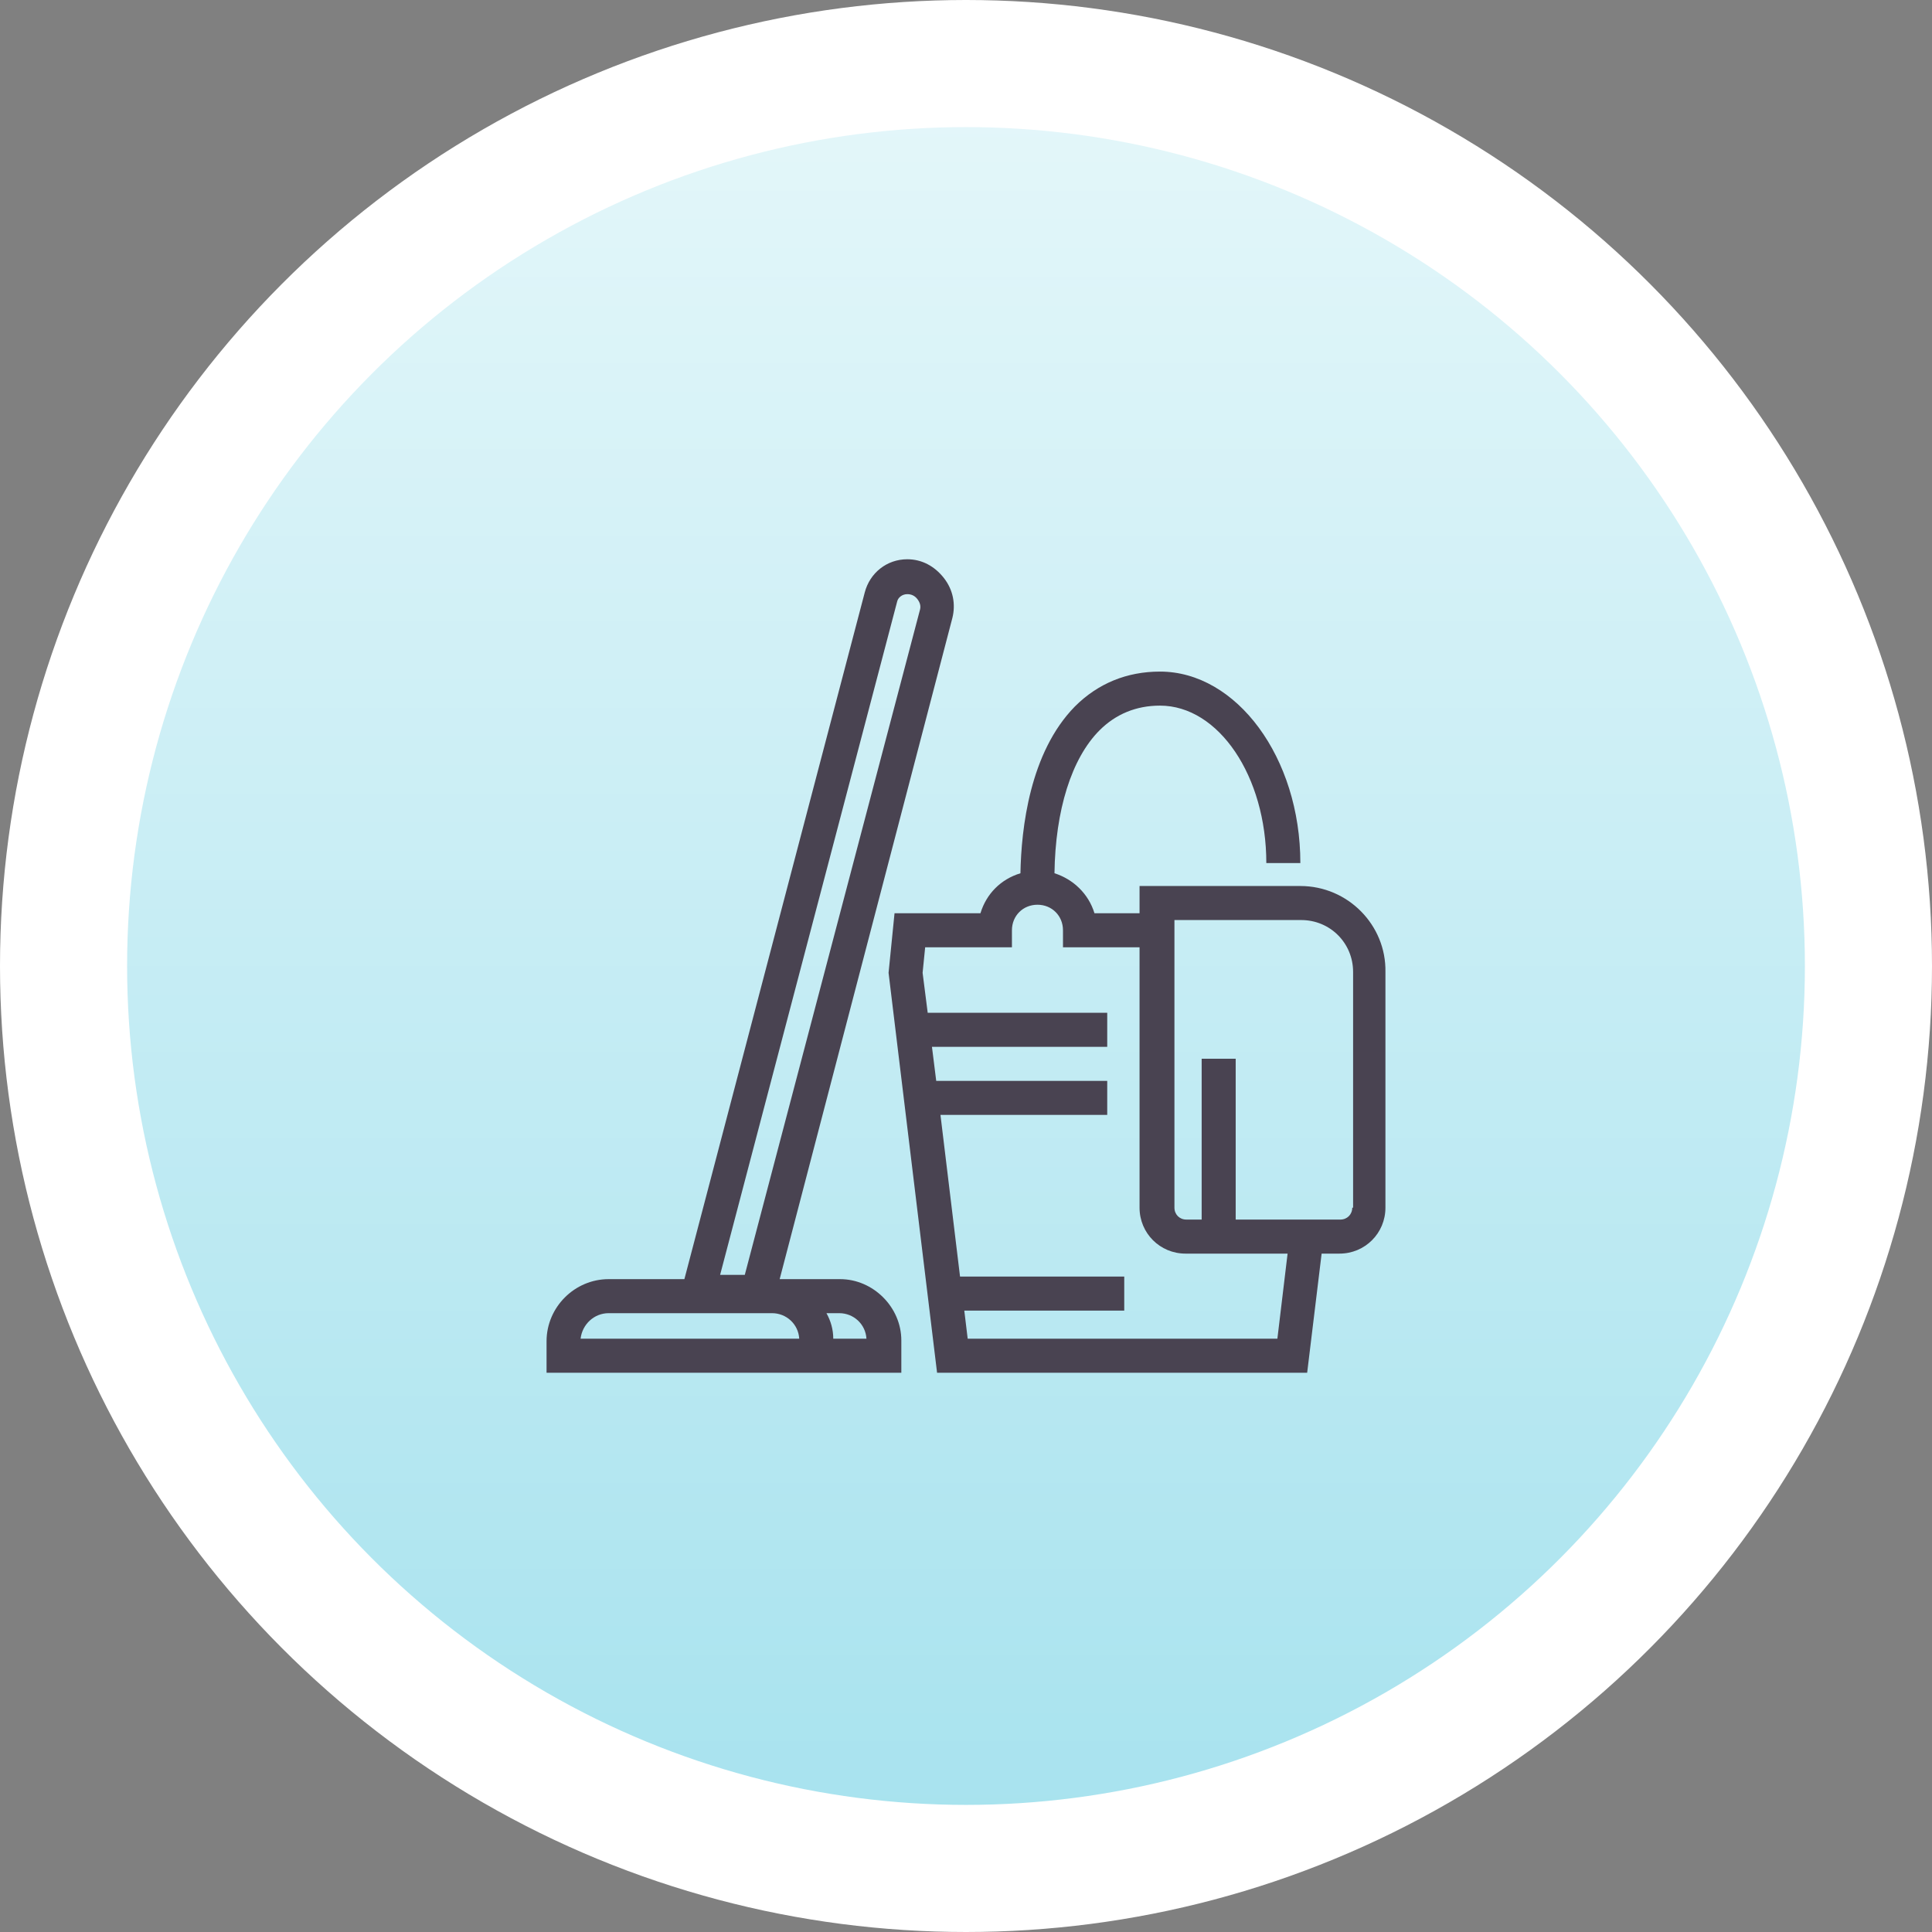 <?xml version="1.0" encoding="UTF-8"?>
<svg width="152px" height="152px" viewBox="0 0 152 152" version="1.1" xmlns="http://www.w3.org/2000/svg" xmlns:xlink="http://www.w3.org/1999/xlink">
    <rect x="0" y="0" width="152" height="152" fill="#808080" stroke="none"/>
    <title>Group 23</title>
    <defs>
        <linearGradient x1="50%" y1="0%" x2="50%" y2="100%" id="linearGradient-1">
            <stop stop-color="#E5F7FA" offset="0%"></stop>
            <stop stop-color="#A6E2EE" offset="100%"></stop>
        </linearGradient>
    </defs>
    <g id="Page-1" stroke="none" stroke-width="1" fill="none" fill-rule="evenodd">
        <g id="Site-Yönetimi" transform="translate(-824, -844)">
            <g id="Group-23" transform="translate(834, 854)">
                <circle id="Oval-Copy-6" stroke="#FFFFFF" stroke-width="10" fill="url(#linearGradient-1)" cx="66" cy="66" r="71"></circle>
                <path d="M61.381,34 C62.519,34 63.523,34.536 64.259,35.473 C64.995,36.41 65.196,37.548 64.928,38.619 L64.928,38.619 L51.34,90.636 L56.093,90.636 C58.703,90.636 60.912,92.845 60.912,95.456 L60.912,95.456 L60.912,98 L33,98 L33,95.523 C33,92.845 35.209,90.636 37.886,90.636 L37.886,90.636 L43.844,90.636 L58.034,36.611 C58.436,35.071 59.774,34 61.381,34 Z M81.261,42.837 C87.285,42.837 92.305,49.598 92.305,57.9 L92.305,57.9 L89.628,57.9 C89.628,51.071 85.879,45.515 81.261,45.515 C79.387,45.515 77.78,46.184 76.508,47.456 C74.3,49.665 73.028,53.749 72.961,58.703 C74.433,59.172 75.638,60.31 76.107,61.849 L76.107,61.849 L79.654,61.849 L79.654,59.707 L92.305,59.707 C96.054,59.707 99.066,62.787 98.999,66.469 L98.999,66.469 L98.999,85.013 C98.999,87.021 97.392,88.628 95.384,88.628 L95.384,88.628 L93.979,88.628 L92.841,98 L63.724,98 L59.908,66.536 L60.377,61.849 L67.137,61.849 C67.606,60.31 68.744,59.172 70.283,58.703 C70.35,55.155 71.02,49.197 74.567,45.582 C76.375,43.774 78.65,42.837 81.261,42.837 Z M50.738,93.314 L37.886,93.314 C36.748,93.314 35.811,94.184 35.677,95.322 L35.677,95.322 L52.88,95.322 C52.813,94.184 51.876,93.314 50.738,93.314 L50.738,93.314 Z M56.026,93.314 L55.022,93.314 C55.357,93.916 55.557,94.586 55.557,95.322 L55.557,95.322 L58.168,95.322 C58.101,94.184 57.164,93.314 56.026,93.314 L56.026,93.314 Z M71.622,61.18 C70.484,61.18 69.614,62.05 69.614,63.188 L69.614,63.188 L69.614,64.527 L62.787,64.527 L62.586,66.536 L62.987,69.682 L77.111,69.682 L77.111,72.36 L63.322,72.36 L63.657,75.038 L77.111,75.038 L77.111,77.715 L63.991,77.715 L65.531,90.435 L78.45,90.435 L78.45,93.113 L65.866,93.113 L66.133,95.322 L90.498,95.322 L91.301,88.628 L83.269,88.628 C81.261,88.628 79.654,87.021 79.654,85.013 L79.654,85.013 L79.654,64.527 L73.63,64.527 L73.63,63.188 C73.63,62.05 72.76,61.18 71.622,61.18 Z M61.381,36.745 C60.979,36.745 60.645,37.013 60.578,37.347 L60.578,37.347 L46.655,90.301 L48.596,90.301 L62.385,37.95 C62.452,37.682 62.385,37.414 62.184,37.146 C61.983,36.879 61.716,36.745 61.381,36.745 Z M92.372,62.385 L82.399,62.385 L82.399,85.013 C82.399,85.548 82.8,85.95 83.336,85.95 L83.336,85.95 L84.541,85.95 L84.541,73.297 L87.218,73.297 L87.218,85.95 L95.451,85.95 C95.987,85.95 96.388,85.548 96.388,85.013 L96.388,85.013 L96.455,85.013 L96.455,66.469 C96.455,64.192 94.648,62.385 92.372,62.385 L92.372,62.385 Z" id="Combined-Shape" fill="#494351" fill-rule="nonzero"></path>
            </g>
        </g>
    </g>
</svg>